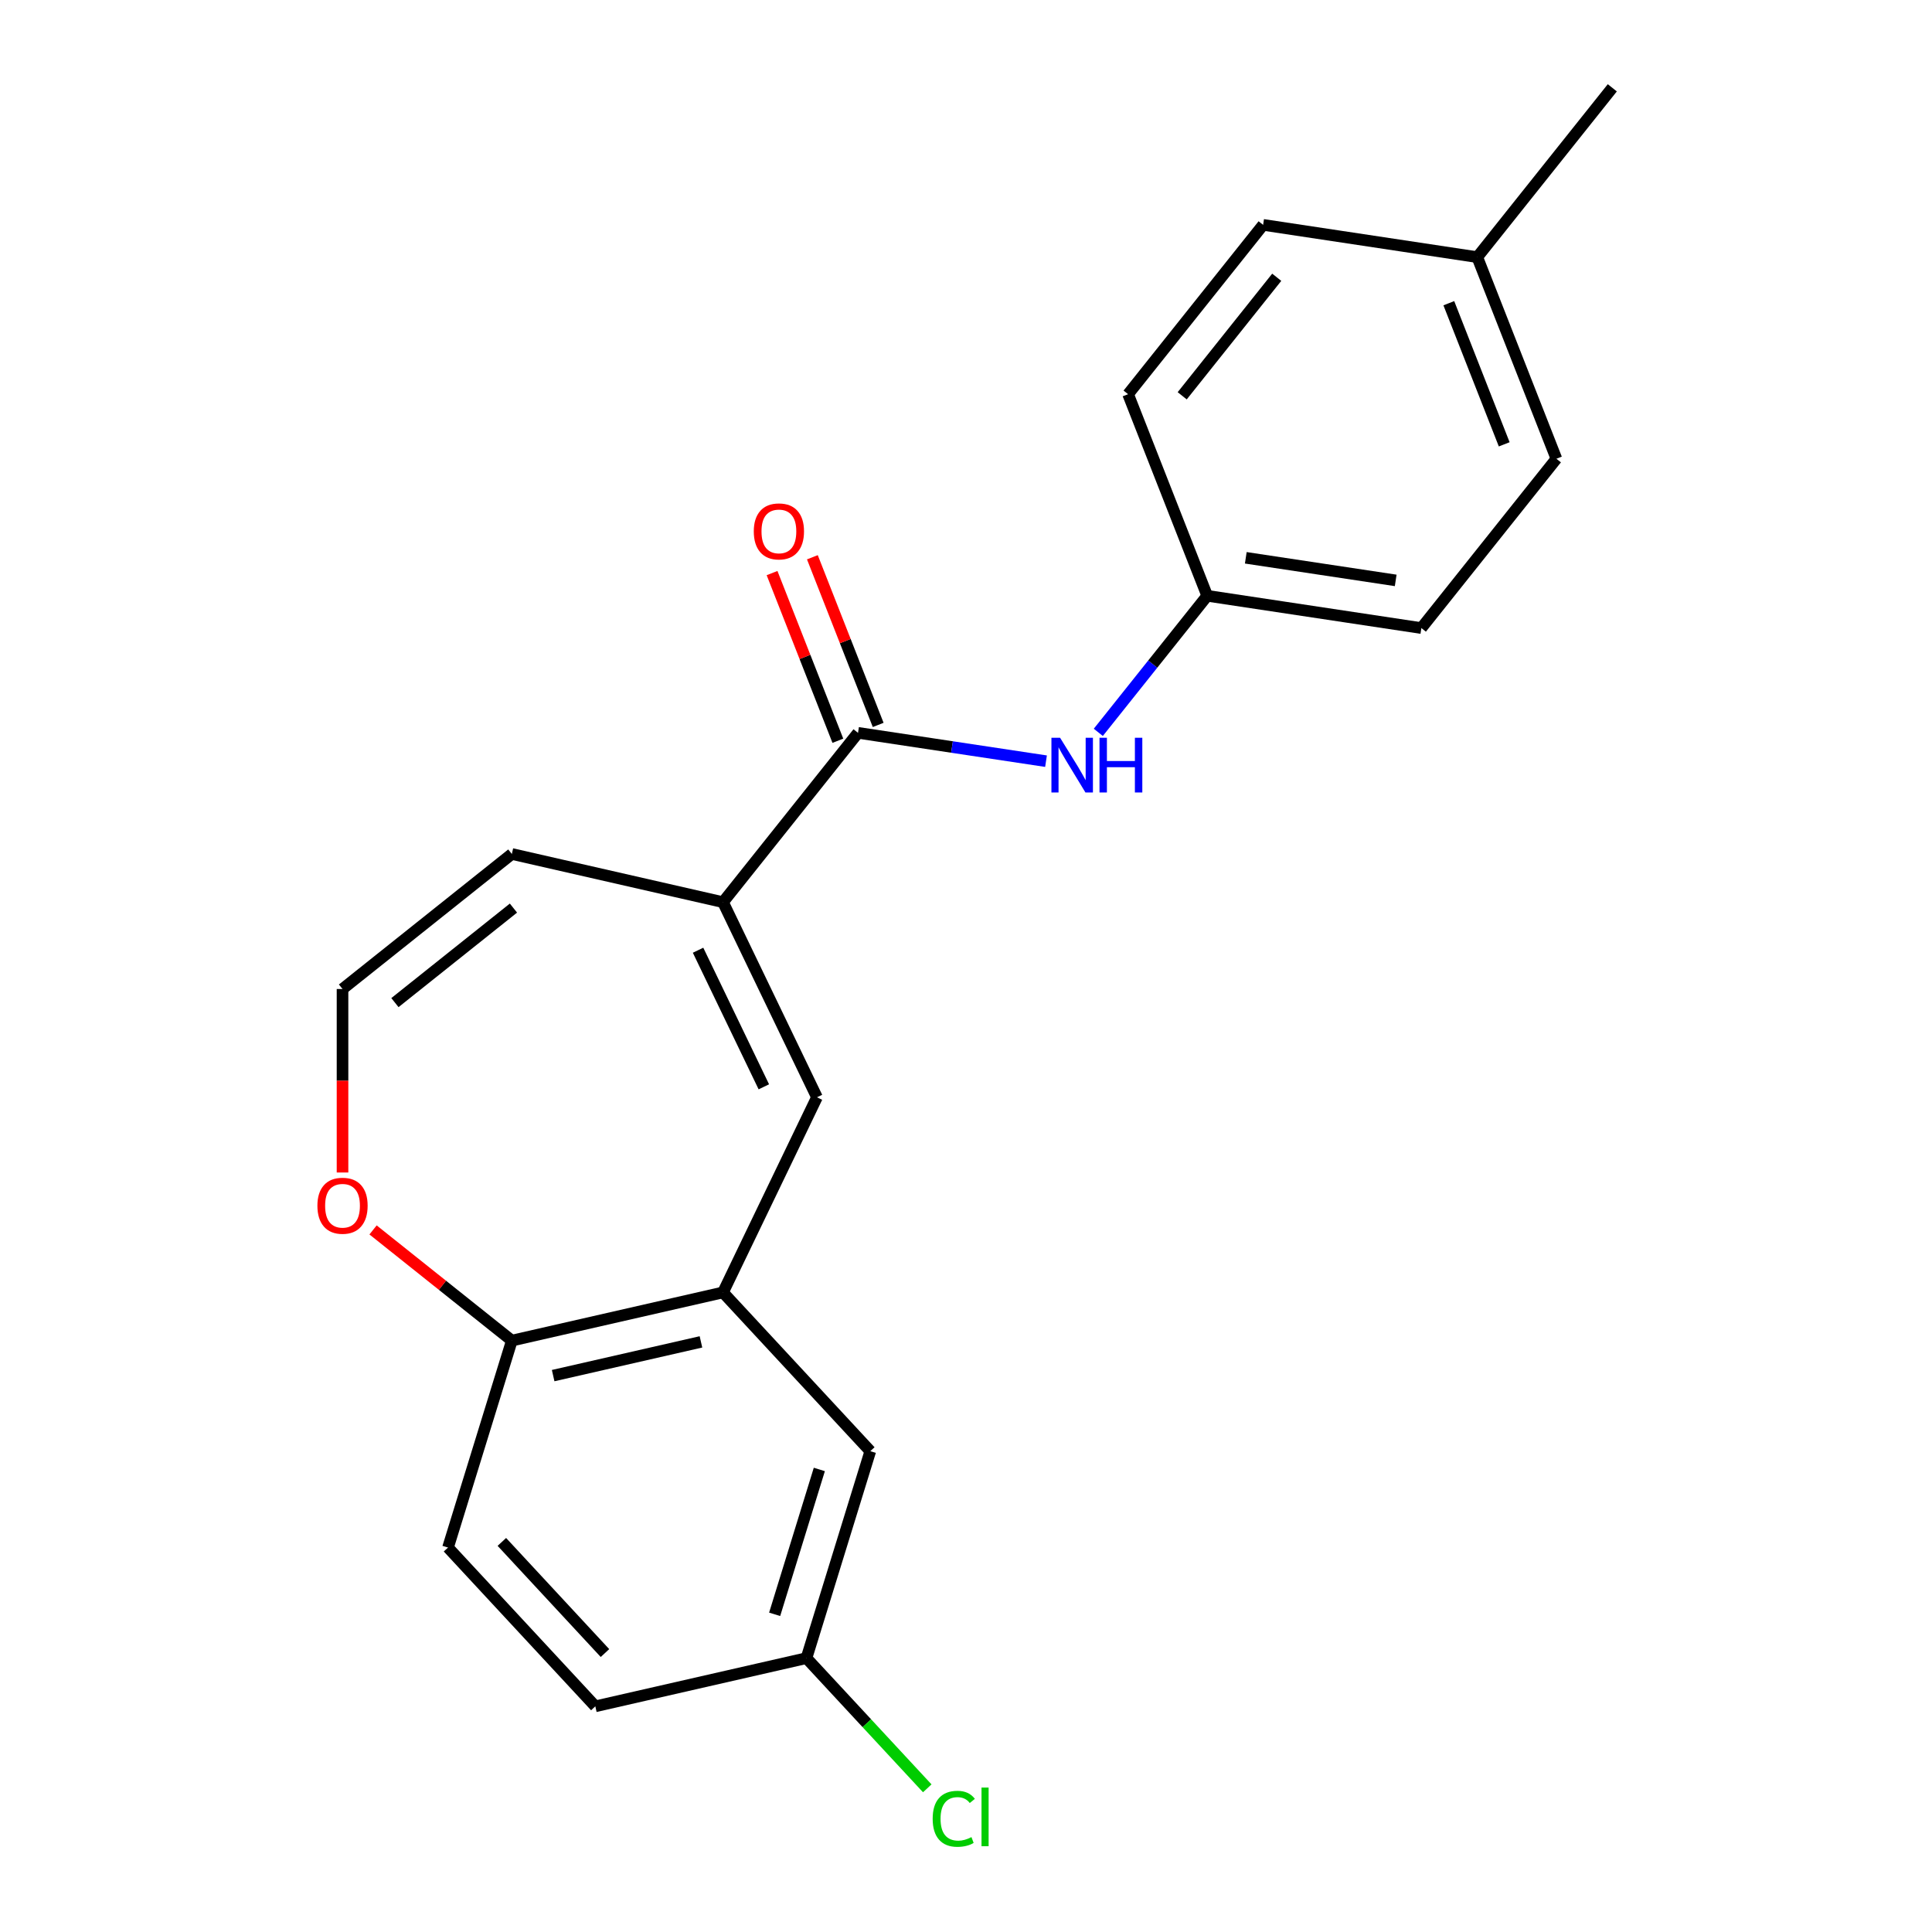 <?xml version='1.0' encoding='iso-8859-1'?>
<svg version='1.1' baseProfile='full'
              xmlns='http://www.w3.org/2000/svg'
                      xmlns:rdkit='http://www.rdkit.org/xml'
                      xmlns:xlink='http://www.w3.org/1999/xlink'
                  xml:space='preserve'
width='1000px' height='1000px' viewBox='0 0 1000 1000'>
<!-- END OF HEADER -->
<rect style='opacity:1.0;fill:#FFFFFF;stroke:none' width='1000' height='1000' x='0' y='0'> </rect>
<path class='bond-0' d='M 374.218,466.959 L 444.111,379.317' style='fill:none;fill-rule:evenodd;stroke:#000000;stroke-width:6px;stroke-linecap:butt;stroke-linejoin:miter;stroke-opacity:1' />
<path class='bond-1' d='M 374.218,466.959 L 422.856,567.957' style='fill:none;fill-rule:evenodd;stroke:#000000;stroke-width:6px;stroke-linecap:butt;stroke-linejoin:miter;stroke-opacity:1' />
<path class='bond-1' d='M 361.315,491.836 L 395.361,562.535' style='fill:none;fill-rule:evenodd;stroke:#000000;stroke-width:6px;stroke-linecap:butt;stroke-linejoin:miter;stroke-opacity:1' />
<path class='bond-7' d='M 374.218,466.959 L 264.93,442.015' style='fill:none;fill-rule:evenodd;stroke:#000000;stroke-width:6px;stroke-linecap:butt;stroke-linejoin:miter;stroke-opacity:1' />
<path class='bond-3' d='M 444.111,379.317 L 492.763,386.65' style='fill:none;fill-rule:evenodd;stroke:#000000;stroke-width:6px;stroke-linecap:butt;stroke-linejoin:miter;stroke-opacity:1' />
<path class='bond-3' d='M 492.763,386.65 L 541.415,393.983' style='fill:none;fill-rule:evenodd;stroke:#0000FF;stroke-width:6px;stroke-linecap:butt;stroke-linejoin:miter;stroke-opacity:1' />
<path class='bond-9' d='M 454.546,375.221 L 437.515,331.828' style='fill:none;fill-rule:evenodd;stroke:#000000;stroke-width:6px;stroke-linecap:butt;stroke-linejoin:miter;stroke-opacity:1' />
<path class='bond-9' d='M 437.515,331.828 L 420.484,288.434' style='fill:none;fill-rule:evenodd;stroke:#FF0000;stroke-width:6px;stroke-linecap:butt;stroke-linejoin:miter;stroke-opacity:1' />
<path class='bond-9' d='M 433.676,383.412 L 416.645,340.018' style='fill:none;fill-rule:evenodd;stroke:#000000;stroke-width:6px;stroke-linecap:butt;stroke-linejoin:miter;stroke-opacity:1' />
<path class='bond-9' d='M 416.645,340.018 L 399.614,296.625' style='fill:none;fill-rule:evenodd;stroke:#FF0000;stroke-width:6px;stroke-linecap:butt;stroke-linejoin:miter;stroke-opacity:1' />
<path class='bond-2' d='M 422.856,567.957 L 374.218,668.954' style='fill:none;fill-rule:evenodd;stroke:#000000;stroke-width:6px;stroke-linecap:butt;stroke-linejoin:miter;stroke-opacity:1' />
<path class='bond-4' d='M 374.218,668.954 L 264.93,693.899' style='fill:none;fill-rule:evenodd;stroke:#000000;stroke-width:6px;stroke-linecap:butt;stroke-linejoin:miter;stroke-opacity:1' />
<path class='bond-4' d='M 362.814,694.554 L 286.312,712.015' style='fill:none;fill-rule:evenodd;stroke:#000000;stroke-width:6px;stroke-linecap:butt;stroke-linejoin:miter;stroke-opacity:1' />
<path class='bond-8' d='M 374.218,668.954 L 450.465,751.129' style='fill:none;fill-rule:evenodd;stroke:#000000;stroke-width:6px;stroke-linecap:butt;stroke-linejoin:miter;stroke-opacity:1' />
<path class='bond-11' d='M 568.485,379.062 L 596.668,343.722' style='fill:none;fill-rule:evenodd;stroke:#0000FF;stroke-width:6px;stroke-linecap:butt;stroke-linejoin:miter;stroke-opacity:1' />
<path class='bond-11' d='M 596.668,343.722 L 624.85,308.382' style='fill:none;fill-rule:evenodd;stroke:#000000;stroke-width:6px;stroke-linecap:butt;stroke-linejoin:miter;stroke-opacity:1' />
<path class='bond-10' d='M 264.93,693.899 L 231.888,801.017' style='fill:none;fill-rule:evenodd;stroke:#000000;stroke-width:6px;stroke-linecap:butt;stroke-linejoin:miter;stroke-opacity:1' />
<path class='bond-21' d='M 264.93,693.899 L 229.01,665.253' style='fill:none;fill-rule:evenodd;stroke:#000000;stroke-width:6px;stroke-linecap:butt;stroke-linejoin:miter;stroke-opacity:1' />
<path class='bond-21' d='M 229.01,665.253 L 193.09,636.608' style='fill:none;fill-rule:evenodd;stroke:#FF0000;stroke-width:6px;stroke-linecap:butt;stroke-linejoin:miter;stroke-opacity:1' />
<path class='bond-5' d='M 177.288,511.907 L 264.93,442.015' style='fill:none;fill-rule:evenodd;stroke:#000000;stroke-width:6px;stroke-linecap:butt;stroke-linejoin:miter;stroke-opacity:1' />
<path class='bond-5' d='M 204.413,518.952 L 265.762,470.027' style='fill:none;fill-rule:evenodd;stroke:#000000;stroke-width:6px;stroke-linecap:butt;stroke-linejoin:miter;stroke-opacity:1' />
<path class='bond-6' d='M 177.288,511.907 L 177.288,559.396' style='fill:none;fill-rule:evenodd;stroke:#000000;stroke-width:6px;stroke-linecap:butt;stroke-linejoin:miter;stroke-opacity:1' />
<path class='bond-6' d='M 177.288,559.396 L 177.288,606.884' style='fill:none;fill-rule:evenodd;stroke:#FF0000;stroke-width:6px;stroke-linecap:butt;stroke-linejoin:miter;stroke-opacity:1' />
<path class='bond-12' d='M 450.465,751.129 L 417.423,858.247' style='fill:none;fill-rule:evenodd;stroke:#000000;stroke-width:6px;stroke-linecap:butt;stroke-linejoin:miter;stroke-opacity:1' />
<path class='bond-12' d='M 424.085,760.588 L 400.956,835.571' style='fill:none;fill-rule:evenodd;stroke:#000000;stroke-width:6px;stroke-linecap:butt;stroke-linejoin:miter;stroke-opacity:1' />
<path class='bond-22' d='M 231.888,801.017 L 308.135,883.192' style='fill:none;fill-rule:evenodd;stroke:#000000;stroke-width:6px;stroke-linecap:butt;stroke-linejoin:miter;stroke-opacity:1' />
<path class='bond-22' d='M 259.76,798.094 L 313.133,855.616' style='fill:none;fill-rule:evenodd;stroke:#000000;stroke-width:6px;stroke-linecap:butt;stroke-linejoin:miter;stroke-opacity:1' />
<path class='bond-16' d='M 624.85,308.382 L 583.896,204.032' style='fill:none;fill-rule:evenodd;stroke:#000000;stroke-width:6px;stroke-linecap:butt;stroke-linejoin:miter;stroke-opacity:1' />
<path class='bond-17' d='M 624.85,308.382 L 735.697,325.089' style='fill:none;fill-rule:evenodd;stroke:#000000;stroke-width:6px;stroke-linecap:butt;stroke-linejoin:miter;stroke-opacity:1' />
<path class='bond-17' d='M 644.819,288.719 L 722.411,300.414' style='fill:none;fill-rule:evenodd;stroke:#000000;stroke-width:6px;stroke-linecap:butt;stroke-linejoin:miter;stroke-opacity:1' />
<path class='bond-13' d='M 417.423,858.247 L 308.135,883.192' style='fill:none;fill-rule:evenodd;stroke:#000000;stroke-width:6px;stroke-linecap:butt;stroke-linejoin:miter;stroke-opacity:1' />
<path class='bond-14' d='M 417.423,858.247 L 448.685,891.94' style='fill:none;fill-rule:evenodd;stroke:#000000;stroke-width:6px;stroke-linecap:butt;stroke-linejoin:miter;stroke-opacity:1' />
<path class='bond-14' d='M 448.685,891.94 L 479.947,925.632' style='fill:none;fill-rule:evenodd;stroke:#00CC00;stroke-width:6px;stroke-linecap:butt;stroke-linejoin:miter;stroke-opacity:1' />
<path class='bond-15' d='M 764.635,133.097 L 805.59,237.447' style='fill:none;fill-rule:evenodd;stroke:#000000;stroke-width:6px;stroke-linecap:butt;stroke-linejoin:miter;stroke-opacity:1' />
<path class='bond-15' d='M 749.908,156.94 L 778.576,229.985' style='fill:none;fill-rule:evenodd;stroke:#000000;stroke-width:6px;stroke-linecap:butt;stroke-linejoin:miter;stroke-opacity:1' />
<path class='bond-20' d='M 764.635,133.097 L 834.528,45.455' style='fill:none;fill-rule:evenodd;stroke:#000000;stroke-width:6px;stroke-linecap:butt;stroke-linejoin:miter;stroke-opacity:1' />
<path class='bond-23' d='M 764.635,133.097 L 653.788,116.389' style='fill:none;fill-rule:evenodd;stroke:#000000;stroke-width:6px;stroke-linecap:butt;stroke-linejoin:miter;stroke-opacity:1' />
<path class='bond-18' d='M 583.896,204.032 L 653.788,116.389' style='fill:none;fill-rule:evenodd;stroke:#000000;stroke-width:6px;stroke-linecap:butt;stroke-linejoin:miter;stroke-opacity:1' />
<path class='bond-18' d='M 611.908,204.864 L 660.833,143.514' style='fill:none;fill-rule:evenodd;stroke:#000000;stroke-width:6px;stroke-linecap:butt;stroke-linejoin:miter;stroke-opacity:1' />
<path class='bond-19' d='M 735.697,325.089 L 805.59,237.447' style='fill:none;fill-rule:evenodd;stroke:#000000;stroke-width:6px;stroke-linecap:butt;stroke-linejoin:miter;stroke-opacity:1' />
<path  class='atom-4' d='M 548.698 381.864
L 557.978 396.864
Q 558.898 398.344, 560.378 401.024
Q 561.858 403.704, 561.938 403.864
L 561.938 381.864
L 565.698 381.864
L 565.698 410.184
L 561.818 410.184
L 551.858 393.784
Q 550.698 391.864, 549.458 389.664
Q 548.258 387.464, 547.898 386.784
L 547.898 410.184
L 544.218 410.184
L 544.218 381.864
L 548.698 381.864
' fill='#0000FF'/>
<path  class='atom-4' d='M 569.098 381.864
L 572.938 381.864
L 572.938 393.904
L 587.418 393.904
L 587.418 381.864
L 591.258 381.864
L 591.258 410.184
L 587.418 410.184
L 587.418 397.104
L 572.938 397.104
L 572.938 410.184
L 569.098 410.184
L 569.098 381.864
' fill='#0000FF'/>
<path  class='atom-7' d='M 164.288 624.086
Q 164.288 617.286, 167.648 613.486
Q 171.008 609.686, 177.288 609.686
Q 183.568 609.686, 186.928 613.486
Q 190.288 617.286, 190.288 624.086
Q 190.288 630.966, 186.888 634.886
Q 183.488 638.766, 177.288 638.766
Q 171.048 638.766, 167.648 634.886
Q 164.288 631.006, 164.288 624.086
M 177.288 635.566
Q 181.608 635.566, 183.928 632.686
Q 186.288 629.766, 186.288 624.086
Q 186.288 618.526, 183.928 615.726
Q 181.608 612.886, 177.288 612.886
Q 172.968 612.886, 170.608 615.686
Q 168.288 618.486, 168.288 624.086
Q 168.288 629.806, 170.608 632.686
Q 172.968 635.566, 177.288 635.566
' fill='#FF0000'/>
<path  class='atom-10' d='M 390.157 275.047
Q 390.157 268.247, 393.517 264.447
Q 396.877 260.647, 403.157 260.647
Q 409.437 260.647, 412.797 264.447
Q 416.157 268.247, 416.157 275.047
Q 416.157 281.927, 412.757 285.847
Q 409.357 289.727, 403.157 289.727
Q 396.917 289.727, 393.517 285.847
Q 390.157 281.967, 390.157 275.047
M 403.157 286.527
Q 407.477 286.527, 409.797 283.647
Q 412.157 280.727, 412.157 275.047
Q 412.157 269.487, 409.797 266.687
Q 407.477 263.847, 403.157 263.847
Q 398.837 263.847, 396.477 266.647
Q 394.157 269.447, 394.157 275.047
Q 394.157 280.767, 396.477 283.647
Q 398.837 286.527, 403.157 286.527
' fill='#FF0000'/>
<path  class='atom-15' d='M 482.75 941.402
Q 482.75 934.362, 486.03 930.682
Q 489.35 926.962, 495.63 926.962
Q 501.47 926.962, 504.59 931.082
L 501.95 933.242
Q 499.67 930.242, 495.63 930.242
Q 491.35 930.242, 489.07 933.122
Q 486.83 935.962, 486.83 941.402
Q 486.83 947.002, 489.15 949.882
Q 491.51 952.762, 496.07 952.762
Q 499.19 952.762, 502.83 950.882
L 503.95 953.882
Q 502.47 954.842, 500.23 955.402
Q 497.99 955.962, 495.51 955.962
Q 489.35 955.962, 486.03 952.202
Q 482.75 948.442, 482.75 941.402
' fill='#00CC00'/>
<path  class='atom-15' d='M 508.03 925.242
L 511.71 925.242
L 511.71 955.602
L 508.03 955.602
L 508.03 925.242
' fill='#00CC00'/>
</svg>
